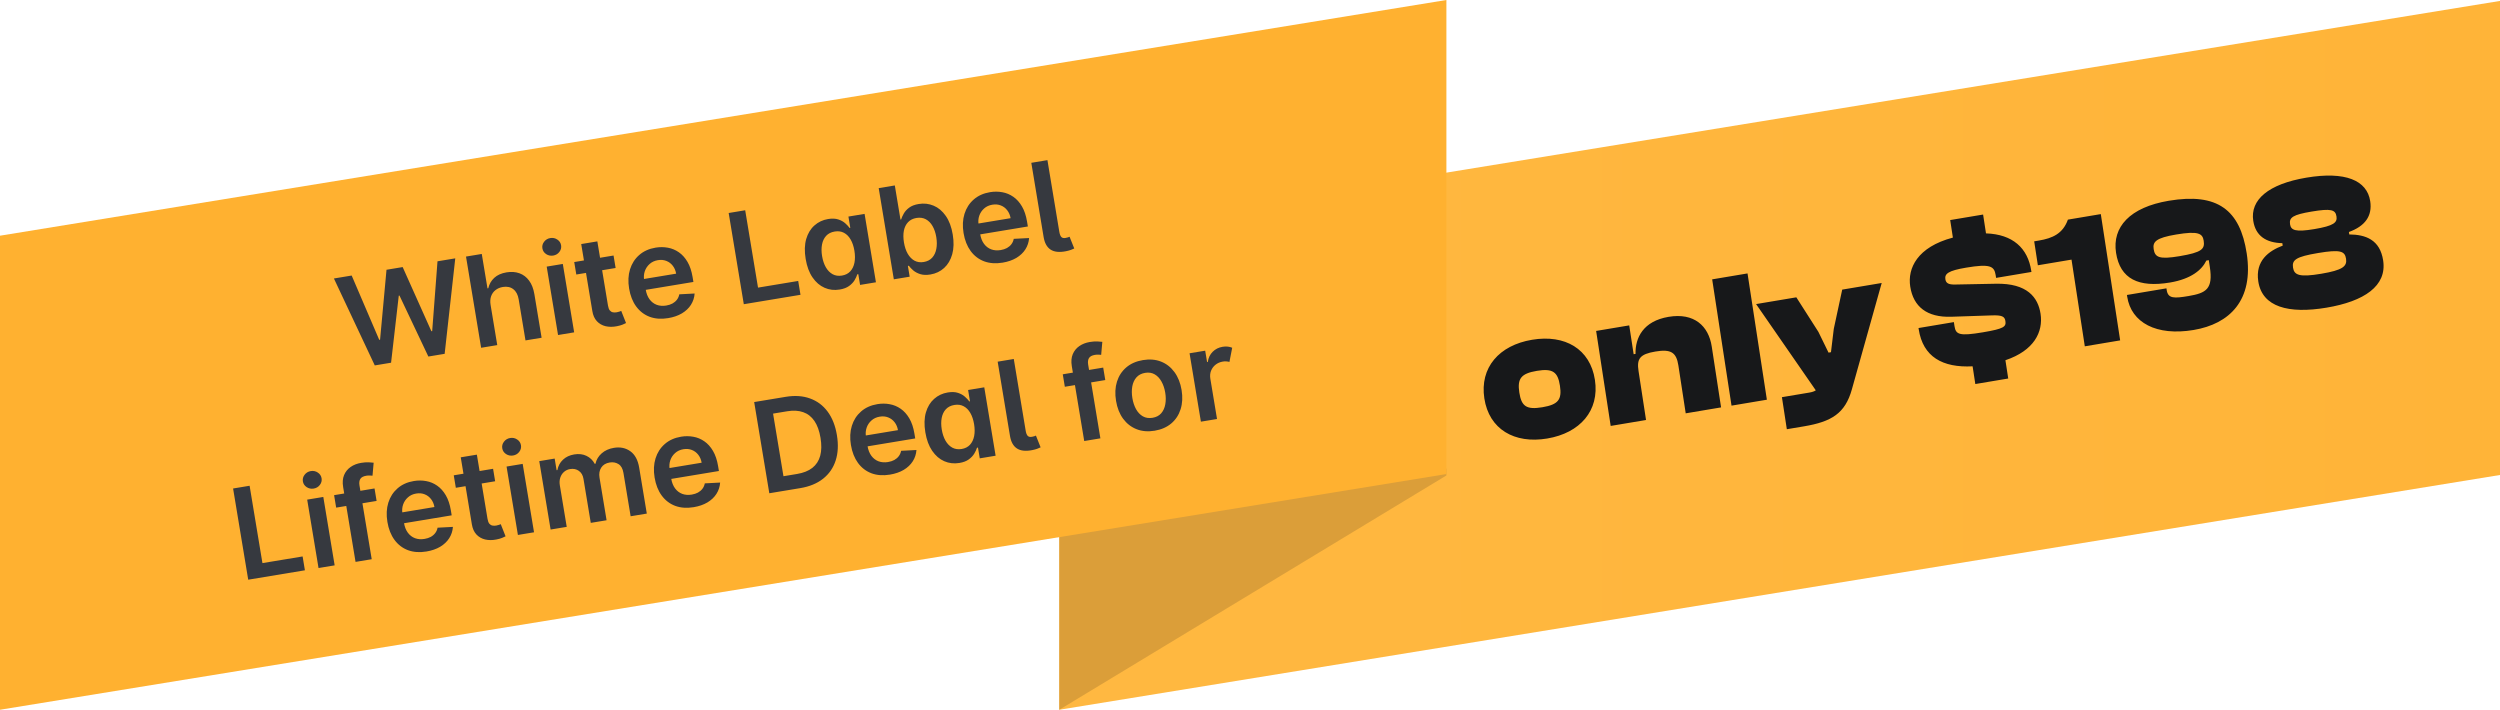 <svg width="472" height="134" viewBox="0 0 472 134" fill="none" xmlns="http://www.w3.org/2000/svg">
<g clip-path="url(#clip0_332_4159)">
<path d="M473.08 89.5L200 134V44.5L473.08 0V89.5Z" fill="url(#paint0_linear_332_4159)"/>
<g clip-path="url(#clip1_332_4159)">
<path d="M276 88L200 134V100.404L276 88Z" fill="#DB9E39"/>
<path d="M273.08 89.5L0 134V44.5L273.08 0V89.5Z" fill="#FFB130"/>
<path d="M70.758 68.991L63.042 52.578L66.397 52.021L71.598 64.16L71.758 64.134L72.972 50.931L76.024 50.424L81.445 62.536L81.597 62.511L82.599 49.334L85.954 48.777L83.95 66.803L80.873 67.313L75.422 55.803L75.287 55.825L73.835 68.48L70.758 68.991ZM92.627 57.588L93.882 65.155L90.838 65.66L87.982 48.441L90.958 47.947L92.037 54.447L92.188 54.421C92.37 53.642 92.742 52.99 93.306 52.465C93.874 51.933 94.652 51.585 95.638 51.421C96.535 51.273 97.348 51.331 98.078 51.596C98.807 51.861 99.414 52.324 99.898 52.987C100.388 53.649 100.719 54.501 100.892 55.543L102.256 63.766L99.213 64.271L97.927 56.519C97.782 55.65 97.446 55.012 96.918 54.604C96.394 54.19 95.732 54.05 94.93 54.182C94.392 54.272 93.929 54.469 93.542 54.776C93.16 55.075 92.885 55.463 92.716 55.941C92.553 56.417 92.523 56.966 92.627 57.588ZM105.359 63.252L103.216 50.337L106.26 49.832L108.402 62.747L105.359 63.252ZM104.443 48.251C103.961 48.33 103.519 48.239 103.119 47.978C102.717 47.71 102.479 47.349 102.404 46.895C102.327 46.436 102.437 46.017 102.731 45.64C103.025 45.258 103.413 45.026 103.895 44.946C104.382 44.865 104.824 44.959 105.22 45.227C105.62 45.489 105.859 45.85 105.935 46.31C106.01 46.764 105.901 47.182 105.608 47.565C105.319 47.941 104.93 48.17 104.443 48.251ZM115.839 48.243L116.229 50.598L108.805 51.829L108.415 49.475L115.839 48.243ZM109.734 46.077L112.778 45.572L114.789 57.696C114.857 58.105 114.971 58.409 115.13 58.607C115.294 58.799 115.487 58.917 115.707 58.961C115.928 59.005 116.164 59.006 116.416 58.964C116.607 58.932 116.778 58.89 116.93 58.836C117.088 58.781 117.207 58.735 117.288 58.699L118.195 60.993C118.042 61.076 117.82 61.176 117.528 61.294C117.242 61.41 116.884 61.51 116.455 61.593C115.696 61.741 114.99 61.74 114.338 61.59C113.684 61.433 113.133 61.115 112.685 60.637C112.243 60.157 111.957 59.514 111.829 58.706L109.734 46.077ZM126.147 60.063C124.852 60.278 123.689 60.194 122.658 59.812C121.632 59.423 120.784 58.775 120.115 57.867C119.445 56.953 118.998 55.82 118.774 54.469C118.554 53.141 118.613 51.933 118.951 50.846C119.293 49.752 119.875 48.85 120.696 48.138C121.516 47.42 122.542 46.959 123.775 46.754C124.571 46.622 125.344 46.627 126.093 46.767C126.846 46.901 127.539 47.19 128.171 47.632C128.809 48.073 129.353 48.68 129.804 49.452C130.253 50.218 130.572 51.167 130.76 52.3L130.915 53.233L120.329 54.989L119.989 52.937L127.657 51.666C127.554 51.084 127.342 50.586 127.02 50.173C126.697 49.754 126.293 49.45 125.806 49.26C125.325 49.069 124.793 49.022 124.211 49.118C123.588 49.222 123.067 49.464 122.646 49.844C122.225 50.219 121.923 50.673 121.74 51.204C121.562 51.729 121.518 52.281 121.609 52.859L121.906 54.65C122.03 55.401 122.274 56.023 122.638 56.515C123.001 57.002 123.453 57.347 123.994 57.552C124.534 57.75 125.134 57.794 125.796 57.685C126.238 57.611 126.629 57.483 126.967 57.3C127.305 57.112 127.584 56.873 127.807 56.582C128.03 56.292 128.178 55.953 128.252 55.567L131.147 55.415C131.092 56.196 130.859 56.908 130.447 57.552C130.041 58.19 129.473 58.728 128.745 59.165C128.016 59.597 127.15 59.896 126.147 60.063ZM140.43 57.434L137.574 40.215L140.693 39.698L143.115 54.302L150.699 53.044L151.133 55.659L140.43 57.434ZM158.536 54.664C157.521 54.833 156.57 54.723 155.682 54.334C154.794 53.946 154.035 53.294 153.405 52.379C152.776 51.464 152.343 50.298 152.108 48.88C151.87 47.445 151.904 46.195 152.212 45.13C152.524 44.059 153.041 43.205 153.765 42.566C154.487 41.922 155.345 41.518 156.337 41.353C157.093 41.228 157.737 41.254 158.267 41.431C158.797 41.602 159.234 41.843 159.58 42.154C159.924 42.46 160.201 42.757 160.41 43.045L160.536 43.024L160.182 40.888L163.234 40.382L165.376 53.297L162.383 53.793L162.045 51.758L161.86 51.789C161.755 52.129 161.584 52.5 161.345 52.903C161.106 53.299 160.763 53.661 160.316 53.989C159.869 54.316 159.276 54.542 158.536 54.664ZM158.971 52.026C159.616 51.919 160.136 51.655 160.532 51.232C160.928 50.803 161.191 50.256 161.323 49.589C161.454 48.922 161.45 48.171 161.312 47.336C161.173 46.501 160.935 45.794 160.597 45.217C160.265 44.638 159.844 44.216 159.333 43.949C158.828 43.682 158.247 43.602 157.592 43.711C156.913 43.824 156.377 44.094 155.981 44.522C155.586 44.951 155.325 45.495 155.198 46.156C155.071 46.816 155.075 47.547 155.208 48.348C155.341 49.155 155.576 49.857 155.911 50.452C156.25 51.041 156.677 51.48 157.192 51.769C157.711 52.051 158.304 52.137 158.971 52.026ZM168.754 52.736L165.898 35.517L168.941 35.012L170.01 41.453L170.136 41.432C170.241 41.092 170.407 40.721 170.634 40.321C170.86 39.915 171.196 39.545 171.642 39.212C172.087 38.873 172.688 38.641 173.445 38.516C174.442 38.35 175.384 38.456 176.27 38.833C177.161 39.204 177.924 39.846 178.56 40.76C179.2 41.667 179.639 42.839 179.877 44.274C180.112 45.692 180.079 46.935 179.779 48.005C179.478 49.074 178.97 49.936 178.255 50.59C177.54 51.244 176.675 51.656 175.661 51.824C174.921 51.947 174.287 51.925 173.758 51.759C173.229 51.594 172.788 51.362 172.433 51.063C172.083 50.759 171.801 50.463 171.586 50.176L171.409 50.205L171.747 52.24L168.754 52.736ZM170.667 45.784C170.806 46.619 171.045 47.331 171.385 47.92C171.73 48.508 172.156 48.941 172.663 49.22C173.175 49.492 173.753 49.575 174.397 49.468C175.07 49.356 175.603 49.083 175.998 48.649C176.392 48.209 176.651 47.657 176.777 46.991C176.907 46.318 176.905 45.579 176.772 44.771C176.639 43.97 176.406 43.277 176.073 42.693C175.74 42.109 175.317 41.678 174.804 41.4C174.292 41.122 173.696 41.04 173.018 41.152C172.368 41.26 171.844 41.523 171.447 41.94C171.049 42.357 170.784 42.894 170.651 43.549C170.523 44.204 170.529 44.949 170.667 45.784ZM189.292 49.589C187.997 49.803 186.834 49.72 185.803 49.338C184.777 48.95 183.929 48.301 183.26 47.393C182.59 46.479 182.143 45.346 181.919 43.995C181.699 42.667 181.758 41.459 182.096 40.372C182.439 39.279 183.02 38.376 183.841 37.664C184.661 36.946 185.687 36.485 186.92 36.28C187.716 36.148 188.489 36.153 189.238 36.293C189.991 36.428 190.684 36.716 191.316 37.158C191.954 37.599 192.498 38.206 192.949 38.978C193.398 39.744 193.717 40.694 193.905 41.826L194.06 42.759L183.474 44.515L183.134 42.464L190.802 41.192C190.699 40.61 190.487 40.112 190.165 39.699C189.843 39.28 189.438 38.976 188.951 38.786C188.47 38.595 187.939 38.548 187.356 38.645C186.733 38.748 186.212 38.99 185.791 39.37C185.37 39.746 185.068 40.199 184.885 40.73C184.707 41.255 184.663 41.807 184.754 42.385L185.051 44.176C185.175 44.927 185.419 45.549 185.783 46.041C186.146 46.528 186.598 46.874 187.139 47.078C187.679 47.276 188.279 47.321 188.941 47.211C189.383 47.137 189.774 47.009 190.112 46.826C190.45 46.638 190.73 46.399 190.952 46.108C191.175 45.818 191.323 45.479 191.397 45.093L194.292 44.941C194.237 45.722 194.004 46.434 193.592 47.078C193.186 47.716 192.618 48.254 191.89 48.691C191.161 49.123 190.295 49.422 189.292 49.589ZM194.711 30.738L197.755 30.233L199.997 43.753C200.077 44.235 200.207 44.567 200.388 44.751C200.568 44.934 200.842 44.989 201.21 44.916C201.411 44.877 201.56 44.841 201.658 44.807C201.761 44.767 201.853 44.729 201.933 44.693L202.82 46.913C202.65 46.999 202.434 47.089 202.174 47.184C201.919 47.278 201.599 47.363 201.214 47.438C199.986 47.677 199.03 47.57 198.344 47.12C197.659 46.669 197.223 45.88 197.036 44.754L194.711 30.738ZM46.863 109.446L44.007 92.227L47.126 91.71L49.549 106.314L57.133 105.056L57.566 107.671L46.863 109.446ZM60.139 107.244L57.997 94.33L61.041 93.825L63.183 106.739L60.139 107.244ZM59.223 92.243C58.741 92.323 58.3 92.232 57.899 91.97C57.498 91.703 57.26 91.342 57.184 90.888C57.108 90.428 57.217 90.01 57.512 89.633C57.805 89.25 58.193 89.019 58.675 88.939C59.163 88.858 59.605 88.951 60 89.22C60.401 89.482 60.639 89.843 60.716 90.302C60.791 90.756 60.682 91.174 60.388 91.557C60.099 91.933 59.711 92.162 59.223 92.243ZM70.712 92.221L71.102 94.575L63.468 95.841L63.078 93.487L70.712 92.221ZM67.128 106.085L64.784 91.951C64.64 91.082 64.699 90.33 64.962 89.693C65.231 89.055 65.647 88.543 66.21 88.155C66.774 87.768 67.428 87.513 68.174 87.389C68.701 87.302 69.176 87.266 69.599 87.282C70.022 87.298 70.337 87.324 70.545 87.359L70.33 89.813C70.194 89.795 70.025 89.783 69.823 89.776C69.619 89.764 69.397 89.778 69.156 89.818C68.59 89.912 68.212 90.116 68.022 90.429C67.837 90.737 67.786 91.142 67.869 91.647L70.18 105.579L67.128 106.085ZM80.511 104.124C79.216 104.339 78.053 104.255 77.023 103.873C75.996 103.485 75.149 102.837 74.48 101.928C73.81 101.014 73.363 99.882 73.139 98.531C72.918 97.202 72.977 95.995 73.315 94.908C73.658 93.814 74.24 92.911 75.06 92.199C75.88 91.481 76.906 91.02 78.14 90.816C78.936 90.684 79.708 90.688 80.457 90.829C81.211 90.963 81.904 91.251 82.536 91.694C83.173 92.135 83.717 92.742 84.168 93.513C84.618 94.28 84.936 95.229 85.124 96.361L85.279 97.295L74.694 99.05L74.353 96.999L82.021 95.727C81.919 95.145 81.707 94.647 81.385 94.234C81.062 93.816 80.657 93.511 80.171 93.321C79.69 93.13 79.158 93.083 78.575 93.18C77.953 93.283 77.431 93.525 77.011 93.906C76.589 94.281 76.287 94.734 76.105 95.266C75.927 95.79 75.883 96.342 75.973 96.92L76.27 98.711C76.395 99.462 76.639 100.084 77.003 100.577C77.366 101.064 77.817 101.409 78.358 101.613C78.898 101.812 79.499 101.856 80.16 101.746C80.603 101.673 80.993 101.545 81.332 101.362C81.669 101.173 81.949 100.934 82.171 100.644C82.394 100.353 82.542 100.015 82.616 99.628L85.511 99.476C85.457 100.257 85.223 100.97 84.812 101.614C84.405 102.252 83.838 102.789 83.11 103.227C82.381 103.659 81.515 103.958 80.511 104.124ZM93.094 88.508L93.484 90.862L86.06 92.094L85.669 89.74L93.094 88.508ZM86.989 86.341L90.033 85.837L92.044 97.961C92.112 98.37 92.225 98.674 92.385 98.872C92.549 99.063 92.742 99.181 92.962 99.225C93.182 99.269 93.419 99.27 93.671 99.229C93.862 99.197 94.033 99.154 94.185 99.1C94.343 99.045 94.462 98.999 94.543 98.963L95.45 101.257C95.297 101.34 95.075 101.441 94.783 101.558C94.497 101.675 94.139 101.774 93.71 101.857C92.951 102.006 92.245 102.005 91.592 101.854C90.939 101.698 90.388 101.38 89.94 100.902C89.497 100.422 89.212 99.778 89.084 98.97L86.989 86.341ZM97.781 101L95.639 88.086L98.683 87.581L100.825 100.496L97.781 101ZM96.865 85.999C96.383 86.079 95.942 85.988 95.541 85.726C95.14 85.459 94.901 85.098 94.826 84.644C94.75 84.184 94.859 83.766 95.154 83.389C95.447 83.006 95.835 82.775 96.317 82.695C96.805 82.614 97.246 82.708 97.642 82.976C98.043 83.238 98.281 83.599 98.358 84.058C98.433 84.513 98.324 84.931 98.03 85.314C97.741 85.69 97.353 85.918 96.865 85.999ZM103.955 99.976L101.812 87.062L104.722 86.579L105.086 88.774L105.237 88.749C105.383 87.964 105.733 87.313 106.286 86.795C106.839 86.271 107.547 85.938 108.41 85.795C109.284 85.65 110.057 85.741 110.727 86.067C111.402 86.387 111.924 86.891 112.291 87.579L112.426 87.556C112.592 86.791 112.98 86.14 113.587 85.601C114.2 85.056 114.974 84.706 115.91 84.551C117.098 84.354 118.13 84.569 119.006 85.195C119.881 85.822 120.439 86.855 120.678 88.296L122.116 96.964L119.064 97.47L117.704 89.273C117.571 88.471 117.261 87.921 116.773 87.621C116.285 87.317 115.733 87.215 115.116 87.317C114.382 87.439 113.845 87.764 113.507 88.293C113.173 88.815 113.066 89.44 113.187 90.169L114.523 98.223L111.538 98.719L110.158 90.395C110.047 89.728 109.757 89.229 109.287 88.898C108.823 88.566 108.269 88.453 107.625 88.56C107.187 88.633 106.808 88.811 106.486 89.094C106.164 89.373 105.93 89.731 105.784 90.17C105.637 90.603 105.607 91.086 105.696 91.619L106.998 99.472L103.955 99.976ZM130.963 95.756C129.668 95.971 128.505 95.887 127.474 95.505C126.448 95.117 125.6 94.468 124.931 93.56C124.261 92.646 123.814 91.513 123.59 90.162C123.37 88.834 123.428 87.626 123.766 86.539C124.109 85.446 124.691 84.543 125.512 83.831C126.331 83.113 127.358 82.652 128.591 82.447C129.387 82.315 130.159 82.32 130.908 82.46C131.662 82.595 132.355 82.883 132.987 83.325C133.625 83.766 134.169 84.373 134.619 85.145C135.069 85.911 135.388 86.861 135.575 87.993L135.73 88.926L125.145 90.682L124.804 88.63L132.472 87.359C132.37 86.777 132.158 86.279 131.836 85.866C131.513 85.447 131.109 85.143 130.622 84.953C130.141 84.762 129.609 84.715 129.026 84.811C128.404 84.915 127.883 85.157 127.462 85.537C127.04 85.913 126.738 86.366 126.556 86.897C126.378 87.422 126.334 87.974 126.424 88.552L126.721 90.343C126.846 91.094 127.09 91.716 127.454 92.208C127.817 92.695 128.269 93.041 128.81 93.245C129.349 93.443 129.95 93.487 130.611 93.378C131.054 93.304 131.445 93.176 131.783 92.993C132.12 92.805 132.4 92.566 132.623 92.275C132.845 91.985 132.994 91.646 133.068 91.26L135.963 91.108C135.908 91.889 135.675 92.601 135.263 93.246C134.856 93.883 134.289 94.421 133.561 94.858C132.832 95.29 131.966 95.589 130.963 95.756ZM151.081 92.16L145.246 93.127L142.389 75.908L148.342 74.921C150.052 74.637 151.577 74.738 152.919 75.224C154.266 75.704 155.376 76.53 156.251 77.704C157.125 78.878 157.711 80.359 158.007 82.147C158.305 83.941 158.227 85.537 157.774 86.937C157.326 88.336 156.534 89.484 155.399 90.381C154.269 91.277 152.829 91.87 151.081 92.16ZM147.917 89.911L150.482 89.486C151.681 89.287 152.645 88.902 153.374 88.332C154.103 87.756 154.596 86.998 154.854 86.056C155.112 85.109 155.132 83.977 154.913 82.66C154.695 81.343 154.311 80.283 153.764 79.481C153.215 78.674 152.51 78.12 151.648 77.82C150.791 77.512 149.779 77.456 148.613 77.649L145.956 78.09L147.917 89.911ZM168.026 89.608C166.732 89.823 165.569 89.739 164.538 89.357C163.512 88.969 162.664 88.32 161.995 87.412C161.325 86.498 160.878 85.365 160.654 84.014C160.433 82.686 160.492 81.478 160.83 80.391C161.173 79.298 161.755 78.395 162.575 77.683C163.395 76.965 164.422 76.504 165.655 76.3C166.451 76.168 167.223 76.172 167.972 76.313C168.726 76.447 169.419 76.735 170.051 77.177C170.688 77.619 171.233 78.225 171.683 78.997C172.133 79.763 172.452 80.713 172.639 81.845L172.794 82.778L162.209 84.534L161.868 82.483L169.536 81.211C169.434 80.629 169.222 80.131 168.9 79.718C168.577 79.299 168.172 78.995 167.686 78.805C167.205 78.614 166.673 78.567 166.09 78.664C165.468 78.767 164.947 79.009 164.526 79.39C164.104 79.765 163.802 80.218 163.62 80.749C163.442 81.274 163.398 81.826 163.488 82.404L163.785 84.195C163.91 84.946 164.154 85.568 164.518 86.06C164.881 86.547 165.333 86.893 165.873 87.097C166.413 87.295 167.014 87.34 167.675 87.23C168.118 87.156 168.509 87.028 168.847 86.846C169.184 86.657 169.464 86.418 169.687 86.127C169.909 85.837 170.057 85.499 170.132 85.112L173.026 84.96C172.972 85.741 172.739 86.454 172.327 87.098C171.92 87.735 171.353 88.273 170.625 88.71C169.896 89.142 169.03 89.442 168.026 89.608ZM181.132 87.408C180.118 87.576 179.166 87.466 178.278 87.078C177.39 86.69 176.631 86.038 176.002 85.123C175.372 84.208 174.939 83.042 174.704 81.624C174.466 80.189 174.501 78.939 174.808 77.874C175.12 76.803 175.637 75.948 176.361 75.31C177.083 74.666 177.941 74.262 178.933 74.097C179.69 73.972 180.333 73.997 180.864 74.174C181.393 74.346 181.831 74.587 182.176 74.898C182.52 75.204 182.797 75.501 183.006 75.789L183.132 75.768L182.778 73.632L185.83 73.126L187.972 86.04L184.979 86.537L184.641 84.502L184.456 84.533C184.352 84.873 184.18 85.244 183.941 85.646C183.702 86.043 183.359 86.405 182.912 86.733C182.465 87.06 181.872 87.285 181.132 87.408ZM181.567 84.77C182.212 84.663 182.732 84.398 183.129 83.976C183.524 83.547 183.787 82.999 183.919 82.333C184.05 81.666 184.046 80.915 183.908 80.08C183.769 79.244 183.531 78.538 183.194 77.961C182.861 77.382 182.44 76.96 181.929 76.693C181.424 76.425 180.844 76.346 180.188 76.455C179.51 76.567 178.973 76.838 178.577 77.266C178.182 77.695 177.921 78.239 177.794 78.899C177.668 79.56 177.671 80.291 177.804 81.092C177.938 81.899 178.172 82.6 178.507 83.196C178.846 83.784 179.273 84.223 179.788 84.512C180.307 84.795 180.9 84.881 181.567 84.77ZM188.359 68.283L191.403 67.778L193.645 81.298C193.725 81.78 193.855 82.113 194.036 82.296C194.216 82.479 194.49 82.534 194.858 82.462C195.059 82.423 195.208 82.387 195.306 82.353C195.409 82.313 195.501 82.275 195.581 82.238L196.468 84.458C196.298 84.544 196.082 84.635 195.822 84.73C195.566 84.824 195.246 84.909 194.862 84.984C193.634 85.222 192.678 85.116 191.992 84.665C191.307 84.214 190.871 83.426 190.684 82.299L188.359 68.283ZM208.285 69.401L208.676 71.755L201.041 73.022L200.651 70.668L208.285 69.401ZM204.702 83.265L202.357 69.132C202.213 68.263 202.273 67.51 202.536 66.873C202.804 66.236 203.22 65.723 203.784 65.336C204.347 64.949 205.002 64.693 205.747 64.57C206.274 64.482 206.749 64.447 207.172 64.463C207.596 64.479 207.911 64.504 208.118 64.539L207.903 66.994C207.768 66.976 207.599 66.964 207.396 66.957C207.192 66.945 206.97 66.959 206.729 66.999C206.163 67.092 205.785 67.296 205.595 67.61C205.41 67.917 205.359 68.323 205.443 68.827L207.754 82.759L204.702 83.265ZM218.001 81.319C216.739 81.528 215.6 81.432 214.583 81.03C213.567 80.629 212.72 79.971 212.045 79.058C211.375 78.144 210.929 77.02 210.708 75.686C210.487 74.352 210.545 73.141 210.883 72.055C211.227 70.967 211.815 70.069 212.648 69.36C213.481 68.652 214.528 68.193 215.789 67.984C217.05 67.775 218.189 67.871 219.206 68.272C220.223 68.674 221.067 69.334 221.738 70.254C222.414 71.173 222.863 72.299 223.084 73.633C223.305 74.967 223.244 76.175 222.899 77.258C222.56 78.339 221.974 79.234 221.142 79.942C220.309 80.651 219.262 81.109 218.001 81.319ZM217.613 78.878C218.297 78.764 218.837 78.482 219.235 78.03C219.631 77.572 219.888 77.006 220.007 76.329C220.13 75.652 220.127 74.921 219.997 74.137C219.866 73.346 219.633 72.651 219.297 72.05C218.966 71.442 218.539 70.986 218.016 70.681C217.493 70.376 216.89 70.281 216.206 70.394C215.505 70.51 214.954 70.798 214.552 71.256C214.155 71.713 213.896 72.283 213.773 72.966C213.655 73.642 213.661 74.376 213.792 75.166C213.922 75.951 214.152 76.644 214.483 77.246C214.818 77.847 215.248 78.299 215.771 78.604C216.298 78.903 216.912 78.994 217.613 78.878ZM226.73 79.612L224.588 66.697L227.539 66.208L227.896 68.36L228.031 68.338C228.143 67.553 228.451 66.912 228.956 66.413C229.459 65.909 230.084 65.595 230.83 65.472C231.177 65.414 231.504 65.403 231.809 65.439C232.114 65.475 232.391 65.547 232.64 65.655L232.116 68.334C231.941 68.282 231.751 68.248 231.546 68.23C231.342 68.212 231.116 68.223 230.87 68.264C230.343 68.352 229.886 68.548 229.499 68.854C229.112 69.16 228.827 69.545 228.645 70.007C228.467 70.463 228.423 70.965 228.515 71.514L229.774 79.107L226.73 79.612Z" fill="#36393F"/>
</g>
<path d="M292.111 82.793C285.898 83.837 281.133 81.023 280.244 75.223C279.35 69.387 283.041 65.19 289.254 64.147C295.467 63.104 300.226 65.882 301.12 71.717C302.009 77.518 298.324 81.75 292.111 82.793ZM291.206 76.886C294.223 76.379 294.915 75.424 294.517 72.826C294.119 70.228 293.171 69.512 290.153 70.018C287.136 70.525 286.45 71.516 286.848 74.114C287.246 76.712 288.188 77.393 291.206 76.886ZM310.772 79.295L304.098 80.415L301.35 62.481L307.598 61.432L308.432 66.876L308.787 66.816C308.72 63.762 310.242 60.623 315.035 59.818C319.863 59.007 322.583 61.544 323.177 65.422L324.938 76.916L318.263 78.037L316.878 68.998C316.497 66.507 315.454 65.88 312.543 66.368C309.596 66.863 309 67.73 309.355 70.043L310.772 79.295ZM333.586 75.464L326.911 76.585L323.258 52.743L329.933 51.622L333.586 75.464ZM340.585 80.494L337.354 81.036L336.427 74.987L341.611 74.117C342.143 74.027 342.559 73.884 342.821 73.694L331.549 57.41L339.147 56.134L343.315 62.661L345.226 66.575L345.687 66.497L346.216 62.101L347.81 54.68L355.265 53.428L349.637 73.499C348.369 78.055 345.804 79.618 340.585 80.494ZM379.153 71.463L372.94 72.506L372.428 69.161C366.756 69.456 363.05 67.378 362.249 62.147L362.216 61.933L368.891 60.812L369.005 61.56C369.251 63.161 369.884 63.493 374.357 62.742C378.405 62.062 378.782 61.67 378.618 60.602C378.487 59.748 377.971 59.47 375.98 59.549L368.372 59.804C363.842 59.945 361.24 57.936 360.651 54.093C360.122 50.641 361.986 46.642 368.704 44.857L368.197 41.547L374.41 40.504L374.955 44.062C380.007 44.236 382.844 46.826 383.504 51.132L383.536 51.345L376.862 52.466L376.78 51.932C376.518 50.224 375.685 49.78 371.212 50.531C367.804 51.103 367.129 51.691 367.287 52.723C367.402 53.47 367.882 53.755 369.188 53.718L376.812 53.569C382.766 53.446 384.786 56.172 385.255 59.233C385.783 62.684 384.027 66.191 378.624 68.011L379.153 71.463ZM400.286 64.264L393.611 65.385L391.103 49.016L384.748 50.083L384.056 45.564L384.944 45.415C387.535 44.98 389.477 44.106 390.42 41.466L396.633 40.422L400.286 64.264ZM414.159 62.3C407.13 63.48 402.368 60.922 401.615 56.011L401.566 55.691L409.022 54.439L409.071 54.759C409.322 56.396 410.48 56.348 413.178 55.895C416.551 55.328 417.853 54.562 417.216 50.398L417.019 49.117L416.558 49.195C415.733 50.94 413.703 52.667 409.691 53.341C403.798 54.331 400.27 52.696 399.507 47.715C398.765 42.875 402.09 39.141 409.474 37.901C418.669 36.357 422.921 39.622 424.18 47.842C425.538 56.703 420.94 61.161 414.159 62.3ZM411.479 48.369C415.739 47.654 416.296 47.012 416.056 45.447C415.844 44.059 415.005 43.579 410.852 44.277C407.053 44.914 406.4 45.645 406.612 47.032C406.852 48.598 407.68 49.007 411.479 48.369ZM439.252 58.087C432.08 59.291 427.108 57.972 426.366 53.133C425.766 49.218 428.358 47.359 430.975 46.373L430.904 45.91C427.835 45.842 425.85 44.532 425.413 41.685C424.808 37.736 428.247 34.749 435.454 33.539C442.768 32.311 446.891 34.028 447.496 37.977C447.932 40.824 446.474 42.712 443.472 43.8L443.543 44.262C446.643 44.289 449.34 45.26 449.94 49.174C450.682 54.014 446.317 56.9 439.252 58.087ZM436.943 43.254C440.635 42.634 441.304 42.01 441.13 40.871C440.934 39.59 440.128 39.324 436.436 39.944C432.885 40.54 432.164 41.063 432.361 42.344C432.535 43.483 433.392 43.85 436.943 43.254ZM438.235 51.687C442.318 51.002 443.154 50.277 442.935 48.854C442.712 47.395 441.824 47.069 437.635 47.773C433.446 48.476 432.7 49.076 432.924 50.535C433.142 51.958 434.152 52.373 438.235 51.687Z" fill="#17181A"/>
</g>
<defs>
<linearGradient id="paint0_linear_332_4159" x1="473.08" y1="67" x2="200" y2="67" gradientUnits="userSpaceOnUse">
<stop stop-color="#FFB438"/>
<stop offset="1" stop-color="#FFB841"/>
</linearGradient>
<clipPath id="clip0_332_4159">
<rect width="472" height="134" fill="white"/>
</clipPath>
<clipPath id="clip1_332_4159">
<rect width="273.08" height="134" fill="white"/>
</clipPath>
</defs>
</svg>
